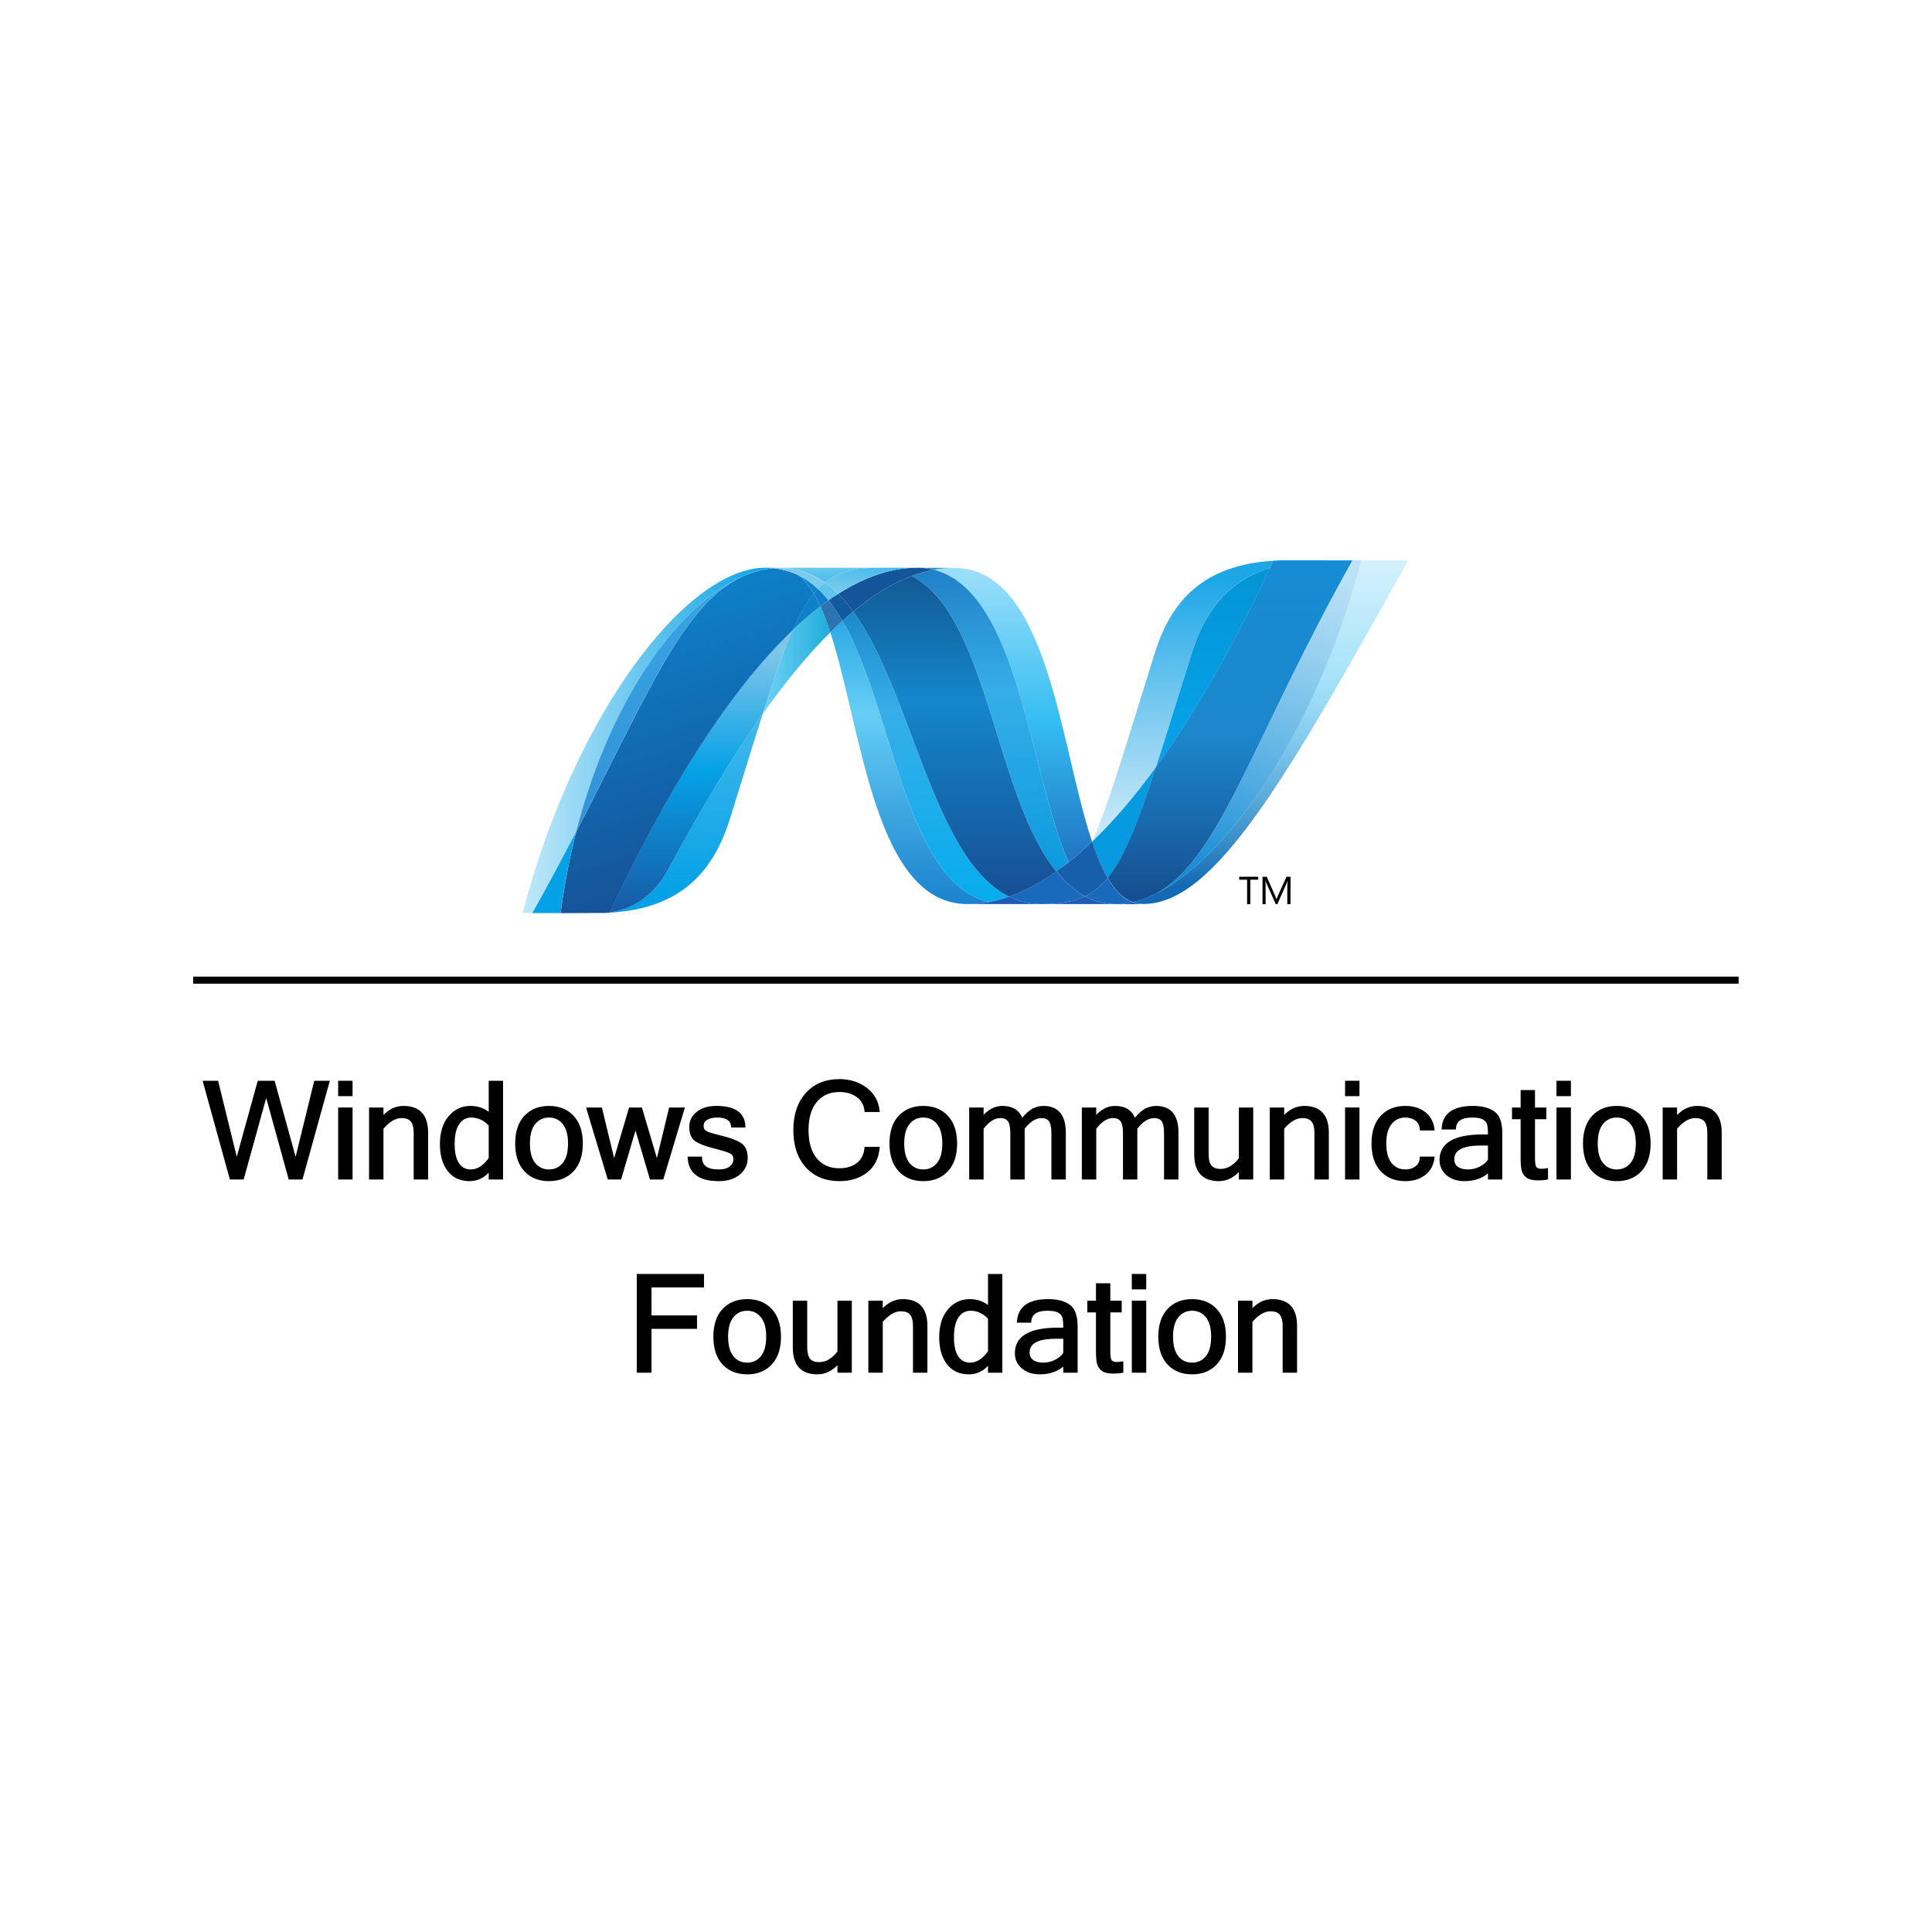 <?xml version="1.0" encoding="UTF-8"?> <svg xmlns="http://www.w3.org/2000/svg" width="100" height="100" viewBox="0 0 100 100" fill="none"> <path d="M42.976 32.73C44.628 37.782 45.254 46.795 50.085 46.795C50.453 46.795 50.824 46.759 51.197 46.688C46.806 45.664 46.285 36.749 43.605 32.133C43.395 32.324 43.186 32.523 42.976 32.73Z" fill="url(#paint0_linear)"></path> <path d="M43.605 32.133C46.285 36.75 46.806 45.665 51.198 46.689C51.543 46.625 51.889 46.529 52.235 46.409C48.293 44.477 47.203 35.82 44.16 31.652C43.976 31.806 43.791 31.966 43.605 32.133Z" fill="url(#paint1_linear)"></path> <path d="M47.468 29.387C47.101 29.387 46.728 29.423 46.355 29.494C45.377 29.678 44.384 30.099 43.383 30.736C43.656 31.006 43.916 31.315 44.161 31.652C45.179 30.807 46.191 30.182 47.199 29.807C47.577 29.667 47.954 29.561 48.332 29.492C48.059 29.423 47.772 29.387 47.468 29.387Z" fill="#14559A"></path> <path d="M55.312 44.628C55.715 44.307 56.119 43.952 56.524 43.565C54.845 38.536 54.244 29.395 49.379 29.395C49.031 29.395 48.68 29.427 48.33 29.492C52.762 30.594 53.329 40.236 55.312 44.628Z" fill="url(#paint2_linear)"></path> <path d="M48.331 29.492C48.058 29.423 47.771 29.387 47.467 29.387L49.38 29.394C49.032 29.394 48.681 29.426 48.331 29.492" fill="#3092C4"></path> <path d="M55.227 45.696C55.037 45.515 54.856 45.316 54.678 45.103C53.86 45.683 53.045 46.122 52.234 46.408C52.523 46.549 52.825 46.654 53.146 46.719C53.394 46.77 53.651 46.795 53.922 46.795C54.831 46.795 55.55 46.688 56.162 46.395C55.825 46.212 55.516 45.976 55.227 45.696Z" fill="#1969BC"></path> <path d="M47.198 29.808C51.168 31.885 51.513 41.286 54.68 45.104C54.892 44.954 55.102 44.795 55.312 44.628C53.33 40.236 52.763 30.594 48.332 29.492C47.954 29.563 47.577 29.668 47.198 29.808Z" fill="url(#paint3_linear)"></path> <path d="M44.16 31.652C47.203 35.82 48.293 44.477 52.235 46.409C53.046 46.123 53.861 45.683 54.679 45.104C51.512 41.286 51.167 31.885 47.198 29.809C46.19 30.183 45.178 30.808 44.16 31.652Z" fill="url(#paint4_linear)"></path> <path d="M41.028 32.607C40.551 33.686 40.064 35.104 39.475 36.954C40.646 35.304 41.814 33.881 42.975 32.729C42.815 32.237 42.643 31.784 42.458 31.38C41.983 31.743 41.505 32.153 41.028 32.607Z" fill="url(#paint5_linear)"></path> <path d="M42.881 31.069C42.741 31.17 42.6 31.272 42.459 31.381C42.644 31.785 42.815 32.238 42.975 32.73C43.186 32.523 43.395 32.323 43.605 32.133C43.38 31.746 43.141 31.389 42.881 31.069Z" fill="#2B74B1"></path> <path d="M43.382 30.735C43.215 30.841 43.049 30.952 42.882 31.069C43.141 31.389 43.38 31.745 43.606 32.133C43.791 31.965 43.976 31.804 44.16 31.651C43.916 31.314 43.655 31.005 43.382 30.735Z" fill="#125A9E"></path> <path d="M70.456 29.002C68.211 37.66 63.522 44.613 59.591 46.367H59.584C59.512 46.399 59.442 46.428 59.372 46.457C59.362 46.463 59.353 46.464 59.346 46.467C59.325 46.476 59.306 46.482 59.285 46.49C59.276 46.496 59.267 46.498 59.258 46.502C59.225 46.513 59.192 46.523 59.16 46.536C59.146 46.542 59.133 46.546 59.119 46.55C59.105 46.556 59.088 46.562 59.071 46.566C59.056 46.572 59.041 46.577 59.024 46.583C59.01 46.589 58.995 46.591 58.982 46.597C58.953 46.605 58.926 46.612 58.898 46.623C58.886 46.623 58.875 46.629 58.862 46.632C58.844 46.638 58.825 46.642 58.805 46.647C58.792 46.653 58.781 46.655 58.767 46.658C58.747 46.664 58.725 46.669 58.705 46.674C58.678 46.68 58.655 46.685 58.63 46.69C58.808 46.756 58.993 46.789 59.192 46.789C62.92 46.789 66.678 40.109 72.897 29H70.456L70.456 29.002Z" fill="url(#paint6_linear)"></path> <path d="M38.666 29.738C38.668 29.738 38.671 29.732 38.673 29.732C38.676 29.732 38.68 29.732 38.682 29.726H38.686C38.707 29.719 38.726 29.711 38.747 29.703C38.752 29.703 38.755 29.703 38.759 29.697C38.764 29.697 38.769 29.692 38.774 29.691C38.796 29.684 38.818 29.675 38.839 29.668H38.843C38.892 29.653 38.938 29.635 38.986 29.618C38.992 29.618 38.999 29.612 39.007 29.612C39.027 29.605 39.047 29.598 39.068 29.593C39.078 29.588 39.087 29.588 39.096 29.585C39.117 29.578 39.138 29.571 39.158 29.566C39.167 29.566 39.175 29.561 39.182 29.56C39.25 29.541 39.318 29.523 39.386 29.507C39.396 29.507 39.404 29.501 39.414 29.5C39.434 29.494 39.453 29.491 39.474 29.488C39.483 29.483 39.493 29.483 39.504 29.48C39.524 29.474 39.543 29.473 39.564 29.468H39.578C39.62 29.46 39.661 29.453 39.703 29.445H39.728C39.748 29.439 39.766 29.439 39.785 29.435C39.796 29.435 39.807 29.43 39.818 29.43C39.836 29.43 39.855 29.424 39.873 29.421C39.883 29.421 39.892 29.421 39.903 29.415C39.947 29.41 39.992 29.407 40.038 29.404C39.908 29.391 39.776 29.383 39.641 29.383C35.443 29.383 29.659 37.172 27.054 47.259H27.556C28.39 45.772 29.139 44.365 29.824 43.045C31.648 35.9 35.365 31.028 38.666 29.737" fill="url(#paint7_linear)"></path> <path d="M41.029 32.608C41.506 32.154 41.985 31.744 42.46 31.381C42.351 31.144 42.239 30.924 42.119 30.723C41.735 31.189 41.384 31.803 41.029 32.608Z" fill="#0D82CA"></path> <path d="M41.374 29.797C41.649 30.027 41.894 30.343 42.119 30.722C42.19 30.635 42.261 30.555 42.336 30.48C42.024 30.188 41.687 29.949 41.321 29.77C41.336 29.778 41.351 29.784 41.366 29.791C41.366 29.791 41.372 29.797 41.374 29.797" fill="#0D82CA"></path> <path d="M29.823 43.046C33.651 35.669 35.465 31.001 38.666 29.737C35.365 31.029 31.648 35.901 29.823 43.046Z" fill="url(#paint8_linear)"></path> <path d="M42.335 30.48C42.261 30.555 42.19 30.635 42.118 30.722C42.238 30.923 42.35 31.142 42.459 31.38C42.601 31.272 42.742 31.17 42.882 31.069C42.709 30.855 42.526 30.657 42.335 30.48Z" fill="#127BCA"></path> <path d="M31.561 47.227C31.537 47.233 31.514 47.233 31.491 47.236H31.478C31.458 47.236 31.438 47.241 31.419 47.241H31.41C31.362 47.247 31.314 47.247 31.269 47.251H31.254C35.128 47.142 36.899 45.203 37.778 42.389C38.446 40.257 38.994 38.46 39.475 36.952C37.852 39.236 36.222 41.959 34.583 45.009C33.793 46.479 32.591 47.093 31.561 47.224" fill="url(#paint9_linear)"></path> <path d="M31.561 47.225C32.592 47.094 33.794 46.481 34.584 45.01C36.223 41.961 37.854 39.237 39.475 36.953C40.065 35.102 40.552 33.685 41.029 32.606C37.798 35.682 34.554 40.797 31.561 47.224" fill="url(#paint10_linear)"></path> <path d="M29.823 43.046C29.138 44.366 28.389 45.773 27.555 47.26H29.015C29.208 45.783 29.483 44.375 29.823 43.047" fill="#05A1E6"></path> <path d="M39.903 29.42C39.891 29.42 39.882 29.425 39.872 29.425C39.854 29.431 39.836 29.431 39.817 29.433C39.806 29.433 39.796 29.433 39.785 29.439C39.765 29.445 39.747 29.445 39.727 29.449C39.718 29.449 39.71 29.449 39.702 29.455C39.66 29.462 39.619 29.47 39.578 29.477H39.564C39.542 29.483 39.523 29.486 39.503 29.489C39.493 29.494 39.483 29.494 39.473 29.497C39.453 29.503 39.433 29.505 39.414 29.509C39.404 29.514 39.396 29.514 39.386 29.515C39.318 29.532 39.25 29.549 39.181 29.568C39.174 29.568 39.166 29.574 39.157 29.575C39.137 29.581 39.117 29.587 39.096 29.593C39.087 29.599 39.076 29.599 39.068 29.602C39.047 29.607 39.026 29.613 39.006 29.62C38.998 29.62 38.992 29.626 38.984 29.626C38.937 29.643 38.891 29.661 38.842 29.676C38.821 29.682 38.799 29.691 38.777 29.698C38.768 29.704 38.76 29.705 38.75 29.709C38.729 29.716 38.709 29.724 38.689 29.732C38.682 29.738 38.675 29.738 38.669 29.741C35.468 31.005 33.655 35.673 29.827 43.05C29.487 44.378 29.212 45.786 29.02 47.263H29.224C29.802 47.263 29.965 47.257 30.629 47.257H30.663H30.762H30.796H30.805H30.839H30.858H30.872H30.898H30.981H31.063H31.133H31.151H31.273C31.318 47.251 31.366 47.251 31.413 47.248H31.422C31.442 47.248 31.462 47.242 31.481 47.242H31.495C31.517 47.242 31.541 47.236 31.564 47.233C34.557 40.806 37.801 35.692 41.032 32.616C41.388 31.811 41.738 31.196 42.121 30.731C41.897 30.352 41.652 30.035 41.377 29.805C41.377 29.805 41.37 29.805 41.369 29.799C41.354 29.793 41.339 29.785 41.324 29.777C41.308 29.769 41.295 29.762 41.279 29.754C41.265 29.748 41.248 29.741 41.234 29.733C41.215 29.727 41.2 29.719 41.183 29.711C41.169 29.705 41.156 29.699 41.142 29.693C41.114 29.682 41.085 29.67 41.057 29.658C41.045 29.652 41.033 29.649 41.021 29.644C41.002 29.637 40.979 29.628 40.958 29.619C40.948 29.613 40.936 29.612 40.924 29.608C40.894 29.598 40.864 29.587 40.836 29.578H40.829C40.795 29.566 40.762 29.558 40.727 29.549C40.719 29.543 40.712 29.543 40.704 29.542C40.674 29.533 40.648 29.525 40.619 29.518C40.612 29.518 40.605 29.512 40.599 29.512C40.53 29.493 40.458 29.479 40.386 29.465C40.379 29.465 40.371 29.459 40.364 29.459C40.333 29.453 40.303 29.448 40.272 29.445C40.264 29.439 40.26 29.439 40.253 29.439C40.216 29.433 40.18 29.429 40.144 29.424H40.125C40.096 29.419 40.068 29.418 40.041 29.415C39.995 29.421 39.95 29.423 39.907 29.427" fill="url(#paint11_linear)"></path> <path d="M61.688 33.795C60.951 36.154 60.355 38.101 59.836 39.702C61.857 36.921 63.847 33.423 65.743 29.386C63.532 30.08 62.352 31.67 61.688 33.795Z" fill="url(#paint12_linear)"></path> <path d="M59.9 46.22C59.797 46.273 59.694 46.322 59.592 46.367C63.523 44.614 68.212 37.66 70.457 29.003H70.002C64.844 38.216 63.185 44.384 59.9 46.22Z" fill="url(#paint13_linear)"></path> <path d="M57.334 45.445C58.189 44.401 58.886 42.627 59.837 39.702C58.74 41.209 57.635 42.505 56.53 43.561C56.53 43.567 56.53 43.567 56.524 43.57C56.766 44.293 57.03 44.931 57.332 45.445" fill="#079AE1"></path> <path d="M57.334 45.445C57.043 45.801 56.734 46.071 56.392 46.272C56.316 46.316 56.24 46.357 56.163 46.394C56.525 46.59 56.92 46.72 57.363 46.772C57.427 46.779 57.492 46.785 57.559 46.789H57.571C57.601 46.789 57.633 46.789 57.665 46.795H57.678H57.775H57.879H57.911H57.985C57.996 46.795 58.009 46.795 58.021 46.789C58.044 46.789 58.068 46.789 58.091 46.784H58.1H58.126C58.151 46.784 58.177 46.778 58.203 46.775H58.209C58.217 46.775 58.225 46.77 58.232 46.77C58.26 46.764 58.288 46.761 58.314 46.757H58.338C58.368 46.751 58.4 46.748 58.431 46.742H58.436H58.445C58.507 46.73 58.568 46.718 58.629 46.703C58.122 46.517 57.697 46.079 57.331 45.455" fill="#1969BC"></path> <path d="M50.086 46.795C50.454 46.795 50.825 46.759 51.199 46.688C51.544 46.625 51.889 46.529 52.236 46.408C52.524 46.549 52.826 46.654 53.146 46.719C53.395 46.769 53.653 46.795 53.923 46.795H50.086Z" fill="#1E5CB3"></path> <path d="M53.923 46.796C54.832 46.796 55.551 46.688 56.163 46.395C56.525 46.59 56.92 46.72 57.362 46.773C57.427 46.779 57.491 46.785 57.558 46.79H57.57C57.6 46.79 57.632 46.79 57.664 46.796H57.678H57.775H53.921L53.923 46.796Z" fill="#1E5CB3"></path> <path d="M57.776 46.796H57.881H57.913H57.986C57.999 46.796 58.011 46.796 58.023 46.79C58.045 46.79 58.07 46.79 58.094 46.784H58.102H58.129C58.153 46.784 58.18 46.778 58.205 46.776H58.211C58.219 46.776 58.227 46.77 58.234 46.77C58.261 46.764 58.29 46.762 58.316 46.758C58.325 46.758 58.332 46.758 58.342 46.752C58.372 46.746 58.403 46.743 58.434 46.737H58.44H58.448C58.51 46.725 58.571 46.714 58.632 46.698C58.81 46.764 58.995 46.797 59.194 46.797L57.778 46.803L57.776 46.796Z" fill="#1D60B5"></path> <path d="M56.526 43.57V43.565C56.121 43.952 55.717 44.306 55.314 44.627C55.103 44.794 54.893 44.953 54.681 45.102C54.858 45.315 55.039 45.514 55.229 45.695C55.518 45.975 55.827 46.211 56.164 46.393C56.241 46.355 56.317 46.314 56.392 46.271C56.735 46.07 57.044 45.8 57.335 45.444C57.033 44.93 56.769 44.292 56.528 43.57" fill="#175FAB"></path> <path d="M68.561 29.003H66.649H66.458H66.278H66.272C66.148 29.009 66.028 29.013 65.909 29.021C65.853 29.141 65.795 29.261 65.74 29.382C63.844 33.419 61.854 36.917 59.833 39.698C58.883 42.623 58.185 44.398 57.33 45.442C57.696 46.065 58.121 46.504 58.627 46.69C58.642 46.684 58.653 46.684 58.667 46.681H58.675C58.684 46.681 58.693 46.675 58.703 46.675C58.724 46.669 58.746 46.666 58.766 46.659C58.78 46.653 58.791 46.653 58.804 46.648C58.823 46.642 58.843 46.638 58.861 46.634C58.873 46.628 58.884 46.626 58.896 46.624C58.926 46.614 58.952 46.607 58.98 46.598C58.993 46.592 59.007 46.587 59.022 46.584C59.038 46.578 59.055 46.574 59.069 46.567C59.086 46.561 59.103 46.558 59.118 46.552C59.131 46.546 59.145 46.542 59.158 46.537C59.191 46.525 59.224 46.515 59.257 46.502C59.266 46.502 59.274 46.494 59.284 46.492C59.304 46.484 59.325 46.477 59.344 46.468C59.352 46.462 59.361 46.462 59.37 46.459C59.44 46.43 59.511 46.401 59.583 46.368H59.59C59.692 46.323 59.795 46.273 59.897 46.221C63.183 44.385 64.842 38.217 70 29.004H68.559L68.561 29.003Z" fill="url(#paint14_linear)"></path> <path d="M40.037 29.407C40.045 29.407 40.053 29.407 40.061 29.413C40.081 29.413 40.1 29.413 40.12 29.419H40.14C40.176 29.425 40.213 29.428 40.249 29.433C40.256 29.433 40.262 29.433 40.268 29.439C40.298 29.445 40.329 29.45 40.36 29.455C40.367 29.455 40.376 29.46 40.383 29.46C40.454 29.475 40.526 29.489 40.595 29.508C40.602 29.508 40.608 29.514 40.614 29.514C40.644 29.52 40.67 29.529 40.7 29.538C40.709 29.538 40.715 29.544 40.724 29.545C40.758 29.554 40.791 29.562 40.825 29.574C40.826 29.574 40.828 29.574 40.832 29.579C40.861 29.588 40.89 29.6 40.92 29.61C40.932 29.615 40.943 29.618 40.954 29.621C40.975 29.63 40.998 29.639 41.018 29.647C41.03 29.647 41.041 29.655 41.054 29.659C41.081 29.672 41.11 29.683 41.138 29.695C41.153 29.7 41.165 29.707 41.179 29.712C41.195 29.721 41.212 29.728 41.23 29.734C41.245 29.741 41.261 29.749 41.275 29.755C41.291 29.764 41.305 29.77 41.32 29.778C41.686 29.958 42.023 30.198 42.334 30.488C42.45 30.367 42.57 30.259 42.694 30.162C42.012 29.678 41.24 29.402 40.348 29.402C40.245 29.402 40.142 29.408 40.037 29.416" fill="#7DCBEC"></path> <path d="M42.335 30.48C42.526 30.658 42.709 30.856 42.882 31.07C43.049 30.953 43.215 30.841 43.382 30.736C43.164 30.518 42.934 30.322 42.694 30.153C42.569 30.25 42.45 30.359 42.335 30.48Z" fill="#5EC5ED"></path> <path d="M40.037 29.406C40.142 29.397 40.245 29.394 40.348 29.394C41.24 29.394 42.012 29.669 42.694 30.152C43.414 29.585 44.284 29.386 45.492 29.386H39.641C39.776 29.386 39.907 29.394 40.037 29.406Z" fill="url(#paint15_linear)"></path> <path d="M45.492 29.386C44.284 29.386 43.414 29.584 42.694 30.152C42.933 30.321 43.163 30.517 43.382 30.735C44.383 30.098 45.376 29.677 46.354 29.492C46.727 29.422 47.099 29.386 47.467 29.386H45.492Z" fill="url(#paint16_linear)"></path> <path d="M59.836 39.704C60.356 38.101 60.951 36.155 61.689 33.795C62.354 31.669 63.531 30.079 65.742 29.386C65.801 29.267 65.856 29.145 65.913 29.024C62.308 29.241 60.623 31.074 59.776 33.789C58.293 38.53 57.395 41.603 56.53 43.561C57.635 42.505 58.739 41.209 59.836 39.704Z" fill="url(#paint17_linear)"></path> <path d="M65.125 45.532H64.716V46.801H64.55V45.532H64.14V45.381H65.125V45.532Z" fill="black"></path> <path d="M66.796 46.801H66.63V45.847C66.63 45.772 66.636 45.68 66.644 45.572C66.627 45.637 66.612 45.682 66.6 45.71L66.116 46.801H66.035L65.55 45.718C65.535 45.688 65.521 45.64 65.506 45.572H65.5C65.506 45.629 65.508 45.721 65.508 45.85V46.801H65.349V45.381H65.568L66.004 46.372C66.037 46.447 66.058 46.504 66.068 46.543H66.075C66.103 46.465 66.127 46.406 66.143 46.368L66.588 45.381H66.797V46.801H66.796Z" fill="black"></path> <rect x="10" y="50.55" width="79.991" height="0.365" fill="black"></rect> <mask id="path-40-outside-1" maskUnits="userSpaceOnUse" x="9.553" y="54.904" width="80" height="17" fill="black"> <rect fill="white" x="9.553" y="54.904" width="80" height="17"></rect> <path d="M17.006 55.99L15.618 61.001H14.982L13.779 56.646L12.573 61.001H11.937L10.553 55.99H11.25L12.252 60.071L13.379 55.99H14.176L15.304 60.071L16.305 55.99H17.006Z"></path> <path d="M18.199 61.001H17.553V57.374H18.199V61.001ZM18.199 56.687H17.553V55.99H18.199V56.687Z"></path> <path d="M19.798 57.835C20.12 57.473 20.481 57.292 20.882 57.292C21.7 57.292 22.109 57.737 22.109 58.628V61.001H21.463V58.656C21.463 58.359 21.409 58.147 21.302 58.017C21.197 57.887 21.024 57.822 20.783 57.822C20.455 57.822 20.127 58.016 19.798 58.403V61.001H19.152V57.374H19.798V57.835Z"></path> <path d="M25.346 59.958V58.235C25.068 57.941 24.75 57.794 24.392 57.794C24.116 57.794 23.895 57.914 23.729 58.153C23.565 58.39 23.483 58.745 23.483 59.216C23.483 59.663 23.56 60.002 23.715 60.235C23.873 60.465 24.089 60.58 24.365 60.58C24.725 60.58 25.052 60.373 25.346 59.958ZM25.346 60.566C25.059 60.913 24.713 61.086 24.31 61.086C23.836 61.086 23.469 60.917 23.209 60.58C22.95 60.243 22.82 59.788 22.82 59.216C22.82 58.624 22.965 58.156 23.254 57.812C23.546 57.465 23.911 57.292 24.351 57.292C24.743 57.292 25.075 57.413 25.346 57.654V55.99H25.988V61.001H25.346V60.566Z"></path> <path d="M28.415 57.292C28.932 57.292 29.345 57.457 29.652 57.788C29.962 58.118 30.117 58.585 30.117 59.189C30.117 59.791 29.962 60.258 29.652 60.59C29.345 60.921 28.932 61.086 28.415 61.086C27.9 61.086 27.488 60.921 27.178 60.59C26.87 60.258 26.716 59.791 26.716 59.189C26.716 58.585 26.87 58.118 27.178 57.788C27.488 57.457 27.9 57.292 28.415 57.292ZM28.415 60.58C28.723 60.58 28.972 60.464 29.164 60.231C29.355 59.997 29.451 59.649 29.451 59.189C29.451 58.726 29.355 58.379 29.164 58.147C28.972 57.912 28.723 57.794 28.415 57.794C28.107 57.794 27.858 57.912 27.666 58.147C27.475 58.379 27.379 58.726 27.379 59.189C27.379 59.649 27.475 59.997 27.666 60.231C27.858 60.464 28.107 60.58 28.415 60.58Z"></path> <path d="M35.384 57.374L34.294 61.001H33.679L32.893 58.334L32.11 61.001H31.495L30.401 57.374H31.115L31.782 60.139L32.599 57.374H33.187L34.007 60.139L34.673 57.374H35.384Z"></path> <path d="M37.196 61.086C36.205 61.086 35.686 60.696 35.641 59.917H36.287C36.291 60.359 36.592 60.58 37.189 60.58C37.456 60.58 37.658 60.525 37.797 60.416C37.939 60.304 38.009 60.165 38.009 59.999C38.009 59.835 37.941 59.72 37.804 59.654C37.667 59.585 37.385 59.498 36.956 59.391C36.53 59.283 36.218 59.164 36.02 59.032C35.824 58.9 35.726 58.667 35.726 58.334C35.726 58.034 35.848 57.785 36.092 57.589C36.338 57.391 36.666 57.292 37.076 57.292C38.026 57.292 38.512 57.63 38.532 58.307H37.89C37.867 57.965 37.611 57.794 37.121 57.794C36.904 57.794 36.724 57.835 36.581 57.917C36.439 57.999 36.369 58.119 36.369 58.276C36.369 58.418 36.423 58.52 36.533 58.584C36.642 58.645 36.916 58.73 37.353 58.837C37.793 58.942 38.119 59.065 38.331 59.206C38.545 59.347 38.652 59.591 38.652 59.938C38.652 60.268 38.52 60.542 38.255 60.761C37.993 60.978 37.64 61.086 37.196 61.086Z"></path> <path d="M43.444 61.086C42.735 61.086 42.169 60.853 41.745 60.389C41.324 59.922 41.113 59.29 41.113 58.495C41.113 57.7 41.324 57.07 41.745 56.605C42.169 56.138 42.735 55.904 43.444 55.904C43.988 55.904 44.452 56.051 44.835 56.345C45.218 56.639 45.433 57.026 45.481 57.507H44.797C44.77 57.191 44.632 56.939 44.384 56.752C44.138 56.565 43.827 56.472 43.451 56.472C42.943 56.472 42.54 56.647 42.244 56.998C41.948 57.347 41.8 57.846 41.8 58.495C41.8 59.142 41.947 59.641 42.241 59.992C42.535 60.343 42.933 60.519 43.437 60.519C43.829 60.519 44.146 60.423 44.387 60.231C44.629 60.04 44.766 59.767 44.797 59.411H45.481C45.433 59.944 45.224 60.357 44.852 60.648C44.481 60.94 44.011 61.086 43.444 61.086Z"></path> <path d="M47.788 57.292C48.305 57.292 48.718 57.457 49.025 57.788C49.335 58.118 49.49 58.585 49.49 59.189C49.49 59.791 49.335 60.258 49.025 60.59C48.718 60.921 48.305 61.086 47.788 61.086C47.273 61.086 46.861 60.921 46.551 60.59C46.243 60.258 46.089 59.791 46.089 59.189C46.089 58.585 46.243 58.118 46.551 57.788C46.861 57.457 47.273 57.292 47.788 57.292ZM47.788 60.58C48.096 60.58 48.345 60.464 48.537 60.231C48.728 59.997 48.824 59.649 48.824 59.189C48.824 58.726 48.728 58.379 48.537 58.147C48.345 57.912 48.096 57.794 47.788 57.794C47.48 57.794 47.231 57.912 47.04 58.147C46.848 58.379 46.752 58.726 46.752 59.189C46.752 59.649 46.848 59.997 47.04 60.231C47.231 60.464 47.48 60.58 47.788 60.58Z"></path> <path d="M55.116 61.001H54.47V58.656C54.47 58.355 54.427 58.141 54.34 58.013C54.254 57.886 54.109 57.822 53.906 57.822C53.594 57.822 53.288 58.016 52.987 58.403V61.001H52.344V58.656C52.344 58.355 52.301 58.141 52.214 58.013C52.128 57.886 51.982 57.822 51.777 57.822C51.465 57.822 51.159 58.016 50.861 58.403V61.001H50.215V57.374H50.861V57.835C51.166 57.473 51.505 57.292 51.876 57.292C52.407 57.292 52.745 57.511 52.891 57.948C53.133 57.663 53.338 57.483 53.506 57.408C53.675 57.331 53.84 57.292 54.002 57.292C54.745 57.292 55.116 57.737 55.116 58.628V61.001Z"></path> <path d="M60.947 61.001H60.301V58.656C60.301 58.355 60.258 58.141 60.171 58.013C60.085 57.886 59.94 57.822 59.737 57.822C59.425 57.822 59.119 58.016 58.818 58.403V61.001H58.175V58.656C58.175 58.355 58.132 58.141 58.045 58.013C57.959 57.886 57.813 57.822 57.608 57.822C57.296 57.822 56.99 58.016 56.692 58.403V61.001H56.046V57.374H56.692V57.835C56.997 57.473 57.336 57.292 57.707 57.292C58.238 57.292 58.576 57.511 58.722 57.948C58.964 57.663 59.169 57.483 59.337 57.408C59.506 57.331 59.671 57.292 59.833 57.292C60.576 57.292 60.947 57.737 60.947 58.628V61.001Z"></path> <path d="M64.174 60.539C63.852 60.904 63.491 61.086 63.09 61.086C62.272 61.086 61.863 60.639 61.863 59.746V57.374H62.509V59.719C62.509 60.015 62.562 60.228 62.666 60.358C62.771 60.488 62.944 60.553 63.186 60.553C63.546 60.553 63.875 60.359 64.174 59.972V57.374H64.816V61.001H64.174V60.539Z"></path> <path d="M66.419 57.835C66.741 57.473 67.102 57.292 67.503 57.292C68.321 57.292 68.73 57.737 68.73 58.628V61.001H68.084V58.656C68.084 58.359 68.03 58.147 67.923 58.017C67.819 57.887 67.645 57.822 67.404 57.822C67.076 57.822 66.748 58.016 66.419 58.403V61.001H65.773V57.374H66.419V57.835Z"></path> <path d="M70.316 61.001H69.67V57.374H70.316V61.001ZM70.316 56.687H69.67V55.99H70.316V56.687Z"></path> <path d="M72.739 61.086C72.224 61.086 71.812 60.921 71.502 60.59C71.194 60.258 71.04 59.791 71.04 59.189C71.04 58.585 71.194 58.118 71.502 57.788C71.812 57.457 72.224 57.292 72.739 57.292C73.136 57.292 73.466 57.392 73.731 57.593C73.997 57.793 74.154 58.083 74.202 58.461H73.539C73.53 58.245 73.448 58.079 73.293 57.965C73.14 57.851 72.956 57.794 72.739 57.794C72.432 57.794 72.182 57.912 71.991 58.147C71.799 58.379 71.704 58.726 71.704 59.189C71.704 59.649 71.799 59.997 71.991 60.231C72.182 60.464 72.432 60.58 72.739 60.58C72.956 60.58 73.14 60.523 73.293 60.409C73.448 60.295 73.53 60.131 73.539 59.917H74.202C74.154 60.295 73.997 60.585 73.731 60.785C73.466 60.986 73.136 61.086 72.739 61.086Z"></path> <path d="M77.066 60.047V59.244H76.626C75.691 59.244 75.224 59.498 75.224 60.006C75.224 60.19 75.293 60.333 75.429 60.433C75.566 60.531 75.751 60.58 75.983 60.58C76.195 60.58 76.4 60.532 76.598 60.437C76.796 60.341 76.953 60.211 77.066 60.047ZM77.066 60.628C76.738 60.933 76.316 61.086 75.798 61.086C75.438 61.086 75.142 60.989 74.91 60.795C74.677 60.599 74.561 60.348 74.561 60.04C74.561 59.192 75.291 58.769 76.752 58.769H77.066C77.066 58.509 77.053 58.321 77.025 58.205C76.998 58.086 76.922 57.988 76.796 57.911C76.671 57.833 76.472 57.794 76.198 57.794C75.624 57.794 75.328 57.999 75.31 58.41H74.667C74.715 57.665 75.237 57.292 76.232 57.292C76.697 57.292 77.06 57.384 77.319 57.569C77.579 57.753 77.709 58.116 77.709 58.656V61.001H77.066V60.628Z"></path> <path d="M80.074 61.007C79.933 61.035 79.779 61.048 79.613 61.048C79.349 61.048 79.155 61.002 79.032 60.908C78.909 60.812 78.832 60.691 78.803 60.542C78.773 60.394 78.758 60.193 78.758 59.938V57.88H78.311V57.374H78.758V56.472H79.401V57.374H79.989V57.88H79.401V59.972C79.401 60.22 79.432 60.378 79.493 60.447C79.557 60.513 79.644 60.546 79.753 60.546C79.865 60.546 79.972 60.537 80.074 60.519V61.007Z"></path> <path d="M81.26 61.001H80.614V57.374H81.26V61.001ZM81.26 56.687H80.614V55.99H81.26V56.687Z"></path> <path d="M83.684 57.292C84.201 57.292 84.613 57.457 84.921 57.788C85.231 58.118 85.386 58.585 85.386 59.189C85.386 59.791 85.231 60.258 84.921 60.59C84.613 60.921 84.201 61.086 83.684 61.086C83.169 61.086 82.756 60.921 82.446 60.59C82.139 60.258 81.985 59.791 81.985 59.189C81.985 58.585 82.139 58.118 82.446 57.788C82.756 57.457 83.169 57.292 83.684 57.292ZM83.684 60.58C83.991 60.58 84.241 60.464 84.432 60.231C84.624 59.997 84.719 59.649 84.719 59.189C84.719 58.726 84.624 58.379 84.432 58.147C84.241 57.912 83.991 57.794 83.684 57.794C83.376 57.794 83.126 57.912 82.935 58.147C82.744 58.379 82.648 58.726 82.648 59.189C82.648 59.649 82.744 59.997 82.935 60.231C83.126 60.464 83.376 60.58 83.684 60.58Z"></path> <path d="M86.756 57.835C87.078 57.473 87.439 57.292 87.84 57.292C88.658 57.292 89.067 57.737 89.067 58.628V61.001H88.421V58.656C88.421 58.359 88.367 58.147 88.26 58.017C88.155 57.887 87.982 57.822 87.741 57.822C87.413 57.822 87.085 58.016 86.756 58.403V61.001H86.11V57.374H86.756V57.835Z"></path> <path d="M36.389 66.585H33.672V68.136H36.027V68.731H33.672V71.001H33.009V65.99H36.389V66.585Z"></path> <path d="M38.672 67.292C39.19 67.292 39.602 67.457 39.91 67.788C40.22 68.118 40.374 68.585 40.374 69.189C40.374 69.79 40.22 70.258 39.91 70.59C39.602 70.921 39.19 71.086 38.672 71.086C38.157 71.086 37.745 70.921 37.435 70.59C37.127 70.258 36.974 69.79 36.974 69.189C36.974 68.585 37.127 68.118 37.435 67.788C37.745 67.457 38.157 67.292 38.672 67.292ZM38.672 70.58C38.98 70.58 39.23 70.464 39.421 70.231C39.612 69.997 39.708 69.649 39.708 69.189C39.708 68.726 39.612 68.379 39.421 68.147C39.23 67.912 38.98 67.794 38.672 67.794C38.365 67.794 38.115 67.912 37.924 68.147C37.732 68.379 37.637 68.726 37.637 69.189C37.637 69.649 37.732 69.997 37.924 70.231C38.115 70.464 38.365 70.58 38.672 70.58Z"></path> <path d="M43.396 70.539C43.075 70.904 42.714 71.086 42.312 71.086C41.495 71.086 41.085 70.639 41.085 69.746V67.374H41.731V69.719C41.731 70.015 41.784 70.228 41.889 70.358C41.993 70.488 42.167 70.553 42.408 70.553C42.768 70.553 43.097 70.359 43.396 69.972V67.374H44.039V71.001H43.396V70.539Z"></path> <path d="M45.642 67.835C45.963 67.473 46.324 67.292 46.725 67.292C47.543 67.292 47.952 67.737 47.952 68.628V71.001H47.306V68.656C47.306 68.359 47.253 68.147 47.145 68.017C47.041 67.887 46.867 67.822 46.626 67.822C46.298 67.822 45.97 68.016 45.642 68.403V71.001H44.996V67.374H45.642V67.835Z"></path> <path d="M51.189 69.958V68.235C50.911 67.941 50.593 67.794 50.235 67.794C49.96 67.794 49.739 67.914 49.572 68.153C49.408 68.39 49.326 68.745 49.326 69.216C49.326 69.663 49.404 70.002 49.559 70.235C49.716 70.465 49.932 70.58 50.208 70.58C50.568 70.58 50.895 70.373 51.189 69.958ZM51.189 70.566C50.902 70.913 50.557 71.086 50.153 71.086C49.679 71.086 49.312 70.917 49.053 70.58C48.793 70.243 48.663 69.788 48.663 69.216C48.663 68.624 48.808 68.156 49.097 67.811C49.389 67.465 49.755 67.292 50.194 67.292C50.586 67.292 50.918 67.413 51.189 67.654V65.99H51.831V71.001H51.189V70.566Z"></path> <path d="M55.085 70.047V69.244H54.645C53.71 69.244 53.243 69.498 53.243 70.006C53.243 70.19 53.312 70.333 53.448 70.433C53.585 70.531 53.77 70.58 54.002 70.58C54.214 70.58 54.419 70.532 54.617 70.436C54.815 70.341 54.971 70.211 55.085 70.047ZM55.085 70.628C54.757 70.933 54.335 71.086 53.817 71.086C53.457 71.086 53.161 70.989 52.929 70.795C52.696 70.599 52.58 70.348 52.58 70.04C52.58 69.192 53.31 68.769 54.771 68.769H55.085C55.085 68.509 55.072 68.321 55.044 68.205C55.017 68.086 54.941 67.988 54.815 67.911C54.69 67.833 54.491 67.794 54.217 67.794C53.643 67.794 53.347 67.999 53.329 68.41H52.686C52.734 67.665 53.256 67.292 54.252 67.292C54.716 67.292 55.079 67.384 55.338 67.569C55.598 67.753 55.728 68.116 55.728 68.656V71.001H55.085V70.628Z"></path> <path d="M58.093 71.007C57.952 71.035 57.798 71.048 57.632 71.048C57.367 71.048 57.174 71.002 57.051 70.908C56.928 70.812 56.851 70.691 56.822 70.543C56.792 70.394 56.777 70.193 56.777 69.938V67.88H56.33V67.374H56.777V66.472H57.42V67.374H58.008V67.88H57.42V69.972C57.42 70.22 57.451 70.378 57.512 70.447C57.576 70.513 57.663 70.546 57.772 70.546C57.884 70.546 57.991 70.537 58.093 70.519V71.007Z"></path> <path d="M59.279 71.001H58.633V67.374H59.279V71.001ZM59.279 66.687H58.633V65.99H59.279V66.687Z"></path> <path d="M61.703 67.292C62.22 67.292 62.632 67.457 62.94 67.788C63.25 68.118 63.405 68.585 63.405 69.189C63.405 69.79 63.25 70.258 62.94 70.59C62.632 70.921 62.22 71.086 61.703 71.086C61.188 71.086 60.775 70.921 60.465 70.59C60.158 70.258 60.004 69.79 60.004 69.189C60.004 68.585 60.158 68.118 60.465 67.788C60.775 67.457 61.188 67.292 61.703 67.292ZM61.703 70.58C62.01 70.58 62.26 70.464 62.451 70.231C62.643 69.997 62.738 69.649 62.738 69.189C62.738 68.726 62.643 68.379 62.451 68.147C62.26 67.912 62.01 67.794 61.703 67.794C61.395 67.794 61.145 67.912 60.954 68.147C60.763 68.379 60.667 68.726 60.667 69.189C60.667 69.649 60.763 69.997 60.954 70.231C61.145 70.464 61.395 70.58 61.703 70.58Z"></path> <path d="M64.775 67.835C65.097 67.473 65.458 67.292 65.859 67.292C66.677 67.292 67.086 67.737 67.086 68.628V71.001H66.44V68.656C66.44 68.359 66.386 68.147 66.279 68.017C66.174 67.887 66.001 67.822 65.76 67.822C65.432 67.822 65.103 68.016 64.775 68.403V71.001H64.129V67.374H64.775V67.835Z"></path> </mask> <path d="M17.006 55.99L15.618 61.001H14.982L13.779 56.646L12.573 61.001H11.937L10.553 55.99H11.25L12.252 60.071L13.379 55.99H14.176L15.304 60.071L16.305 55.99H17.006Z" fill="black"></path> <path d="M18.199 61.001H17.553V57.374H18.199V61.001ZM18.199 56.687H17.553V55.99H18.199V56.687Z" fill="black"></path> <path d="M19.798 57.835C20.12 57.473 20.481 57.292 20.882 57.292C21.7 57.292 22.109 57.737 22.109 58.628V61.001H21.463V58.656C21.463 58.359 21.409 58.147 21.302 58.017C21.197 57.887 21.024 57.822 20.783 57.822C20.455 57.822 20.127 58.016 19.798 58.403V61.001H19.152V57.374H19.798V57.835Z" fill="black"></path> <path d="M25.346 59.958V58.235C25.068 57.941 24.75 57.794 24.392 57.794C24.116 57.794 23.895 57.914 23.729 58.153C23.565 58.39 23.483 58.745 23.483 59.216C23.483 59.663 23.56 60.002 23.715 60.235C23.873 60.465 24.089 60.58 24.365 60.58C24.725 60.58 25.052 60.373 25.346 59.958ZM25.346 60.566C25.059 60.913 24.713 61.086 24.31 61.086C23.836 61.086 23.469 60.917 23.209 60.58C22.95 60.243 22.82 59.788 22.82 59.216C22.82 58.624 22.965 58.156 23.254 57.812C23.546 57.465 23.911 57.292 24.351 57.292C24.743 57.292 25.075 57.413 25.346 57.654V55.99H25.988V61.001H25.346V60.566Z" fill="black"></path> <path d="M28.415 57.292C28.932 57.292 29.345 57.457 29.652 57.788C29.962 58.118 30.117 58.585 30.117 59.189C30.117 59.791 29.962 60.258 29.652 60.59C29.345 60.921 28.932 61.086 28.415 61.086C27.9 61.086 27.488 60.921 27.178 60.59C26.87 60.258 26.716 59.791 26.716 59.189C26.716 58.585 26.87 58.118 27.178 57.788C27.488 57.457 27.9 57.292 28.415 57.292ZM28.415 60.58C28.723 60.58 28.972 60.464 29.164 60.231C29.355 59.997 29.451 59.649 29.451 59.189C29.451 58.726 29.355 58.379 29.164 58.147C28.972 57.912 28.723 57.794 28.415 57.794C28.107 57.794 27.858 57.912 27.666 58.147C27.475 58.379 27.379 58.726 27.379 59.189C27.379 59.649 27.475 59.997 27.666 60.231C27.858 60.464 28.107 60.58 28.415 60.58Z" fill="black"></path> <path d="M35.384 57.374L34.294 61.001H33.679L32.893 58.334L32.11 61.001H31.495L30.401 57.374H31.115L31.782 60.139L32.599 57.374H33.187L34.007 60.139L34.673 57.374H35.384Z" fill="black"></path> <path d="M37.196 61.086C36.205 61.086 35.686 60.696 35.641 59.917H36.287C36.291 60.359 36.592 60.58 37.189 60.58C37.456 60.58 37.658 60.525 37.797 60.416C37.939 60.304 38.009 60.165 38.009 59.999C38.009 59.835 37.941 59.72 37.804 59.654C37.667 59.585 37.385 59.498 36.956 59.391C36.53 59.283 36.218 59.164 36.02 59.032C35.824 58.9 35.726 58.667 35.726 58.334C35.726 58.034 35.848 57.785 36.092 57.589C36.338 57.391 36.666 57.292 37.076 57.292C38.026 57.292 38.512 57.63 38.532 58.307H37.89C37.867 57.965 37.611 57.794 37.121 57.794C36.904 57.794 36.724 57.835 36.581 57.917C36.439 57.999 36.369 58.119 36.369 58.276C36.369 58.418 36.423 58.52 36.533 58.584C36.642 58.645 36.916 58.73 37.353 58.837C37.793 58.942 38.119 59.065 38.331 59.206C38.545 59.347 38.652 59.591 38.652 59.938C38.652 60.268 38.52 60.542 38.255 60.761C37.993 60.978 37.64 61.086 37.196 61.086Z" fill="black"></path> <path d="M43.444 61.086C42.735 61.086 42.169 60.853 41.745 60.389C41.324 59.922 41.113 59.29 41.113 58.495C41.113 57.7 41.324 57.07 41.745 56.605C42.169 56.138 42.735 55.904 43.444 55.904C43.988 55.904 44.452 56.051 44.835 56.345C45.218 56.639 45.433 57.026 45.481 57.507H44.797C44.77 57.191 44.632 56.939 44.384 56.752C44.138 56.565 43.827 56.472 43.451 56.472C42.943 56.472 42.54 56.647 42.244 56.998C41.948 57.347 41.8 57.846 41.8 58.495C41.8 59.142 41.947 59.641 42.241 59.992C42.535 60.343 42.933 60.519 43.437 60.519C43.829 60.519 44.146 60.423 44.387 60.231C44.629 60.04 44.766 59.767 44.797 59.411H45.481C45.433 59.944 45.224 60.357 44.852 60.648C44.481 60.94 44.011 61.086 43.444 61.086Z" fill="black"></path> <path d="M47.788 57.292C48.305 57.292 48.718 57.457 49.025 57.788C49.335 58.118 49.49 58.585 49.49 59.189C49.49 59.791 49.335 60.258 49.025 60.59C48.718 60.921 48.305 61.086 47.788 61.086C47.273 61.086 46.861 60.921 46.551 60.59C46.243 60.258 46.089 59.791 46.089 59.189C46.089 58.585 46.243 58.118 46.551 57.788C46.861 57.457 47.273 57.292 47.788 57.292ZM47.788 60.58C48.096 60.58 48.345 60.464 48.537 60.231C48.728 59.997 48.824 59.649 48.824 59.189C48.824 58.726 48.728 58.379 48.537 58.147C48.345 57.912 48.096 57.794 47.788 57.794C47.48 57.794 47.231 57.912 47.04 58.147C46.848 58.379 46.752 58.726 46.752 59.189C46.752 59.649 46.848 59.997 47.04 60.231C47.231 60.464 47.48 60.58 47.788 60.58Z" fill="black"></path> <path d="M55.116 61.001H54.47V58.656C54.47 58.355 54.427 58.141 54.34 58.013C54.254 57.886 54.109 57.822 53.906 57.822C53.594 57.822 53.288 58.016 52.987 58.403V61.001H52.344V58.656C52.344 58.355 52.301 58.141 52.214 58.013C52.128 57.886 51.982 57.822 51.777 57.822C51.465 57.822 51.159 58.016 50.861 58.403V61.001H50.215V57.374H50.861V57.835C51.166 57.473 51.505 57.292 51.876 57.292C52.407 57.292 52.745 57.511 52.891 57.948C53.133 57.663 53.338 57.483 53.506 57.408C53.675 57.331 53.84 57.292 54.002 57.292C54.745 57.292 55.116 57.737 55.116 58.628V61.001Z" fill="black"></path> <path d="M60.947 61.001H60.301V58.656C60.301 58.355 60.258 58.141 60.171 58.013C60.085 57.886 59.94 57.822 59.737 57.822C59.425 57.822 59.119 58.016 58.818 58.403V61.001H58.175V58.656C58.175 58.355 58.132 58.141 58.045 58.013C57.959 57.886 57.813 57.822 57.608 57.822C57.296 57.822 56.99 58.016 56.692 58.403V61.001H56.046V57.374H56.692V57.835C56.997 57.473 57.336 57.292 57.707 57.292C58.238 57.292 58.576 57.511 58.722 57.948C58.964 57.663 59.169 57.483 59.337 57.408C59.506 57.331 59.671 57.292 59.833 57.292C60.576 57.292 60.947 57.737 60.947 58.628V61.001Z" fill="black"></path> <path d="M64.174 60.539C63.852 60.904 63.491 61.086 63.09 61.086C62.272 61.086 61.863 60.639 61.863 59.746V57.374H62.509V59.719C62.509 60.015 62.562 60.228 62.666 60.358C62.771 60.488 62.944 60.553 63.186 60.553C63.546 60.553 63.875 60.359 64.174 59.972V57.374H64.816V61.001H64.174V60.539Z" fill="black"></path> <path d="M66.419 57.835C66.741 57.473 67.102 57.292 67.503 57.292C68.321 57.292 68.73 57.737 68.73 58.628V61.001H68.084V58.656C68.084 58.359 68.03 58.147 67.923 58.017C67.819 57.887 67.645 57.822 67.404 57.822C67.076 57.822 66.748 58.016 66.419 58.403V61.001H65.773V57.374H66.419V57.835Z" fill="black"></path> <path d="M70.316 61.001H69.67V57.374H70.316V61.001ZM70.316 56.687H69.67V55.99H70.316V56.687Z" fill="black"></path> <path d="M72.739 61.086C72.224 61.086 71.812 60.921 71.502 60.59C71.194 60.258 71.04 59.791 71.04 59.189C71.04 58.585 71.194 58.118 71.502 57.788C71.812 57.457 72.224 57.292 72.739 57.292C73.136 57.292 73.466 57.392 73.731 57.593C73.997 57.793 74.154 58.083 74.202 58.461H73.539C73.53 58.245 73.448 58.079 73.293 57.965C73.14 57.851 72.956 57.794 72.739 57.794C72.432 57.794 72.182 57.912 71.991 58.147C71.799 58.379 71.704 58.726 71.704 59.189C71.704 59.649 71.799 59.997 71.991 60.231C72.182 60.464 72.432 60.58 72.739 60.58C72.956 60.58 73.14 60.523 73.293 60.409C73.448 60.295 73.53 60.131 73.539 59.917H74.202C74.154 60.295 73.997 60.585 73.731 60.785C73.466 60.986 73.136 61.086 72.739 61.086Z" fill="black"></path> <path d="M77.066 60.047V59.244H76.626C75.691 59.244 75.224 59.498 75.224 60.006C75.224 60.19 75.293 60.333 75.429 60.433C75.566 60.531 75.751 60.58 75.983 60.58C76.195 60.58 76.4 60.532 76.598 60.437C76.796 60.341 76.953 60.211 77.066 60.047ZM77.066 60.628C76.738 60.933 76.316 61.086 75.798 61.086C75.438 61.086 75.142 60.989 74.91 60.795C74.677 60.599 74.561 60.348 74.561 60.04C74.561 59.192 75.291 58.769 76.752 58.769H77.066C77.066 58.509 77.053 58.321 77.025 58.205C76.998 58.086 76.922 57.988 76.796 57.911C76.671 57.833 76.472 57.794 76.198 57.794C75.624 57.794 75.328 57.999 75.31 58.41H74.667C74.715 57.665 75.237 57.292 76.232 57.292C76.697 57.292 77.06 57.384 77.319 57.569C77.579 57.753 77.709 58.116 77.709 58.656V61.001H77.066V60.628Z" fill="black"></path> <path d="M80.074 61.007C79.933 61.035 79.779 61.048 79.613 61.048C79.349 61.048 79.155 61.002 79.032 60.908C78.909 60.812 78.832 60.691 78.803 60.542C78.773 60.394 78.758 60.193 78.758 59.938V57.88H78.311V57.374H78.758V56.472H79.401V57.374H79.989V57.88H79.401V59.972C79.401 60.22 79.432 60.378 79.493 60.447C79.557 60.513 79.644 60.546 79.753 60.546C79.865 60.546 79.972 60.537 80.074 60.519V61.007Z" fill="black"></path> <path d="M81.26 61.001H80.614V57.374H81.26V61.001ZM81.26 56.687H80.614V55.99H81.26V56.687Z" fill="black"></path> <path d="M83.684 57.292C84.201 57.292 84.613 57.457 84.921 57.788C85.231 58.118 85.386 58.585 85.386 59.189C85.386 59.791 85.231 60.258 84.921 60.59C84.613 60.921 84.201 61.086 83.684 61.086C83.169 61.086 82.756 60.921 82.446 60.59C82.139 60.258 81.985 59.791 81.985 59.189C81.985 58.585 82.139 58.118 82.446 57.788C82.756 57.457 83.169 57.292 83.684 57.292ZM83.684 60.58C83.991 60.58 84.241 60.464 84.432 60.231C84.624 59.997 84.719 59.649 84.719 59.189C84.719 58.726 84.624 58.379 84.432 58.147C84.241 57.912 83.991 57.794 83.684 57.794C83.376 57.794 83.126 57.912 82.935 58.147C82.744 58.379 82.648 58.726 82.648 59.189C82.648 59.649 82.744 59.997 82.935 60.231C83.126 60.464 83.376 60.58 83.684 60.58Z" fill="black"></path> <path d="M86.756 57.835C87.078 57.473 87.439 57.292 87.84 57.292C88.658 57.292 89.067 57.737 89.067 58.628V61.001H88.421V58.656C88.421 58.359 88.367 58.147 88.26 58.017C88.155 57.887 87.982 57.822 87.741 57.822C87.413 57.822 87.085 58.016 86.756 58.403V61.001H86.11V57.374H86.756V57.835Z" fill="black"></path> <path d="M36.389 66.585H33.672V68.136H36.027V68.731H33.672V71.001H33.009V65.99H36.389V66.585Z" fill="black"></path> <path d="M38.672 67.292C39.19 67.292 39.602 67.457 39.91 67.788C40.22 68.118 40.374 68.585 40.374 69.189C40.374 69.79 40.22 70.258 39.91 70.59C39.602 70.921 39.19 71.086 38.672 71.086C38.157 71.086 37.745 70.921 37.435 70.59C37.127 70.258 36.974 69.79 36.974 69.189C36.974 68.585 37.127 68.118 37.435 67.788C37.745 67.457 38.157 67.292 38.672 67.292ZM38.672 70.58C38.98 70.58 39.23 70.464 39.421 70.231C39.612 69.997 39.708 69.649 39.708 69.189C39.708 68.726 39.612 68.379 39.421 68.147C39.23 67.912 38.98 67.794 38.672 67.794C38.365 67.794 38.115 67.912 37.924 68.147C37.732 68.379 37.637 68.726 37.637 69.189C37.637 69.649 37.732 69.997 37.924 70.231C38.115 70.464 38.365 70.58 38.672 70.58Z" fill="black"></path> <path d="M43.396 70.539C43.075 70.904 42.714 71.086 42.312 71.086C41.495 71.086 41.085 70.639 41.085 69.746V67.374H41.731V69.719C41.731 70.015 41.784 70.228 41.889 70.358C41.993 70.488 42.167 70.553 42.408 70.553C42.768 70.553 43.097 70.359 43.396 69.972V67.374H44.039V71.001H43.396V70.539Z" fill="black"></path> <path d="M45.642 67.835C45.963 67.473 46.324 67.292 46.725 67.292C47.543 67.292 47.952 67.737 47.952 68.628V71.001H47.306V68.656C47.306 68.359 47.253 68.147 47.145 68.017C47.041 67.887 46.867 67.822 46.626 67.822C46.298 67.822 45.97 68.016 45.642 68.403V71.001H44.996V67.374H45.642V67.835Z" fill="black"></path> <path d="M51.189 69.958V68.235C50.911 67.941 50.593 67.794 50.235 67.794C49.96 67.794 49.739 67.914 49.572 68.153C49.408 68.39 49.326 68.745 49.326 69.216C49.326 69.663 49.404 70.002 49.559 70.235C49.716 70.465 49.932 70.58 50.208 70.58C50.568 70.58 50.895 70.373 51.189 69.958ZM51.189 70.566C50.902 70.913 50.557 71.086 50.153 71.086C49.679 71.086 49.312 70.917 49.053 70.58C48.793 70.243 48.663 69.788 48.663 69.216C48.663 68.624 48.808 68.156 49.097 67.811C49.389 67.465 49.755 67.292 50.194 67.292C50.586 67.292 50.918 67.413 51.189 67.654V65.99H51.831V71.001H51.189V70.566Z" fill="black"></path> <path d="M55.085 70.047V69.244H54.645C53.71 69.244 53.243 69.498 53.243 70.006C53.243 70.19 53.312 70.333 53.448 70.433C53.585 70.531 53.77 70.58 54.002 70.58C54.214 70.58 54.419 70.532 54.617 70.436C54.815 70.341 54.971 70.211 55.085 70.047ZM55.085 70.628C54.757 70.933 54.335 71.086 53.817 71.086C53.457 71.086 53.161 70.989 52.929 70.795C52.696 70.599 52.58 70.348 52.58 70.04C52.58 69.192 53.31 68.769 54.771 68.769H55.085C55.085 68.509 55.072 68.321 55.044 68.205C55.017 68.086 54.941 67.988 54.815 67.911C54.69 67.833 54.491 67.794 54.217 67.794C53.643 67.794 53.347 67.999 53.329 68.41H52.686C52.734 67.665 53.256 67.292 54.252 67.292C54.716 67.292 55.079 67.384 55.338 67.569C55.598 67.753 55.728 68.116 55.728 68.656V71.001H55.085V70.628Z" fill="black"></path> <path d="M58.093 71.007C57.952 71.035 57.798 71.048 57.632 71.048C57.367 71.048 57.174 71.002 57.051 70.908C56.928 70.812 56.851 70.691 56.822 70.543C56.792 70.394 56.777 70.193 56.777 69.938V67.88H56.33V67.374H56.777V66.472H57.42V67.374H58.008V67.88H57.42V69.972C57.42 70.22 57.451 70.378 57.512 70.447C57.576 70.513 57.663 70.546 57.772 70.546C57.884 70.546 57.991 70.537 58.093 70.519V71.007Z" fill="black"></path> <path d="M59.279 71.001H58.633V67.374H59.279V71.001ZM59.279 66.687H58.633V65.99H59.279V66.687Z" fill="black"></path> <path d="M61.703 67.292C62.22 67.292 62.632 67.457 62.94 67.788C63.25 68.118 63.405 68.585 63.405 69.189C63.405 69.79 63.25 70.258 62.94 70.59C62.632 70.921 62.22 71.086 61.703 71.086C61.188 71.086 60.775 70.921 60.465 70.59C60.158 70.258 60.004 69.79 60.004 69.189C60.004 68.585 60.158 68.118 60.465 67.788C60.775 67.457 61.188 67.292 61.703 67.292ZM61.703 70.58C62.01 70.58 62.26 70.464 62.451 70.231C62.643 69.997 62.738 69.649 62.738 69.189C62.738 68.726 62.643 68.379 62.451 68.147C62.26 67.912 62.01 67.794 61.703 67.794C61.395 67.794 61.145 67.912 60.954 68.147C60.763 68.379 60.667 68.726 60.667 69.189C60.667 69.649 60.763 69.997 60.954 70.231C61.145 70.464 61.395 70.58 61.703 70.58Z" fill="black"></path> <path d="M64.775 67.835C65.097 67.473 65.458 67.292 65.859 67.292C66.677 67.292 67.086 67.737 67.086 68.628V71.001H66.44V68.656C66.44 68.359 66.386 68.147 66.279 68.017C66.174 67.887 66.001 67.822 65.76 67.822C65.432 67.822 65.103 68.016 64.775 68.403V71.001H64.129V67.374H64.775V67.835Z" fill="black"></path> <path d="M17.006 55.99L15.618 61.001H14.982L13.779 56.646L12.573 61.001H11.937L10.553 55.99H11.25L12.252 60.071L13.379 55.99H14.176L15.304 60.071L16.305 55.99H17.006Z" stroke="black" stroke-width="0.1" mask="url(#path-40-outside-1)"></path> <path d="M18.199 61.001H17.553V57.374H18.199V61.001ZM18.199 56.687H17.553V55.99H18.199V56.687Z" stroke="black" stroke-width="0.1" mask="url(#path-40-outside-1)"></path> <path d="M19.798 57.835C20.12 57.473 20.481 57.292 20.882 57.292C21.7 57.292 22.109 57.737 22.109 58.628V61.001H21.463V58.656C21.463 58.359 21.409 58.147 21.302 58.017C21.197 57.887 21.024 57.822 20.783 57.822C20.455 57.822 20.127 58.016 19.798 58.403V61.001H19.152V57.374H19.798V57.835Z" stroke="black" stroke-width="0.1" mask="url(#path-40-outside-1)"></path> <path d="M25.346 59.958V58.235C25.068 57.941 24.75 57.794 24.392 57.794C24.116 57.794 23.895 57.914 23.729 58.153C23.565 58.39 23.483 58.745 23.483 59.216C23.483 59.663 23.56 60.002 23.715 60.235C23.873 60.465 24.089 60.58 24.365 60.58C24.725 60.58 25.052 60.373 25.346 59.958ZM25.346 60.566C25.059 60.913 24.713 61.086 24.31 61.086C23.836 61.086 23.469 60.917 23.209 60.58C22.95 60.243 22.82 59.788 22.82 59.216C22.82 58.624 22.965 58.156 23.254 57.812C23.546 57.465 23.911 57.292 24.351 57.292C24.743 57.292 25.075 57.413 25.346 57.654V55.99H25.988V61.001H25.346V60.566Z" stroke="black" stroke-width="0.1" mask="url(#path-40-outside-1)"></path> <path d="M28.415 57.292C28.932 57.292 29.345 57.457 29.652 57.788C29.962 58.118 30.117 58.585 30.117 59.189C30.117 59.791 29.962 60.258 29.652 60.59C29.345 60.921 28.932 61.086 28.415 61.086C27.9 61.086 27.488 60.921 27.178 60.59C26.87 60.258 26.716 59.791 26.716 59.189C26.716 58.585 26.87 58.118 27.178 57.788C27.488 57.457 27.9 57.292 28.415 57.292ZM28.415 60.58C28.723 60.58 28.972 60.464 29.164 60.231C29.355 59.997 29.451 59.649 29.451 59.189C29.451 58.726 29.355 58.379 29.164 58.147C28.972 57.912 28.723 57.794 28.415 57.794C28.107 57.794 27.858 57.912 27.666 58.147C27.475 58.379 27.379 58.726 27.379 59.189C27.379 59.649 27.475 59.997 27.666 60.231C27.858 60.464 28.107 60.58 28.415 60.58Z" stroke="black" stroke-width="0.1" mask="url(#path-40-outside-1)"></path> <path d="M35.384 57.374L34.294 61.001H33.679L32.893 58.334L32.11 61.001H31.495L30.401 57.374H31.115L31.782 60.139L32.599 57.374H33.187L34.007 60.139L34.673 57.374H35.384Z" stroke="black" stroke-width="0.1" mask="url(#path-40-outside-1)"></path> <path d="M37.196 61.086C36.205 61.086 35.686 60.696 35.641 59.917H36.287C36.291 60.359 36.592 60.58 37.189 60.58C37.456 60.58 37.658 60.525 37.797 60.416C37.939 60.304 38.009 60.165 38.009 59.999C38.009 59.835 37.941 59.72 37.804 59.654C37.667 59.585 37.385 59.498 36.956 59.391C36.53 59.283 36.218 59.164 36.02 59.032C35.824 58.9 35.726 58.667 35.726 58.334C35.726 58.034 35.848 57.785 36.092 57.589C36.338 57.391 36.666 57.292 37.076 57.292C38.026 57.292 38.512 57.63 38.532 58.307H37.89C37.867 57.965 37.611 57.794 37.121 57.794C36.904 57.794 36.724 57.835 36.581 57.917C36.439 57.999 36.369 58.119 36.369 58.276C36.369 58.418 36.423 58.52 36.533 58.584C36.642 58.645 36.916 58.73 37.353 58.837C37.793 58.942 38.119 59.065 38.331 59.206C38.545 59.347 38.652 59.591 38.652 59.938C38.652 60.268 38.52 60.542 38.255 60.761C37.993 60.978 37.64 61.086 37.196 61.086Z" stroke="black" stroke-width="0.1" mask="url(#path-40-outside-1)"></path> <path d="M43.444 61.086C42.735 61.086 42.169 60.853 41.745 60.389C41.324 59.922 41.113 59.29 41.113 58.495C41.113 57.7 41.324 57.07 41.745 56.605C42.169 56.138 42.735 55.904 43.444 55.904C43.988 55.904 44.452 56.051 44.835 56.345C45.218 56.639 45.433 57.026 45.481 57.507H44.797C44.77 57.191 44.632 56.939 44.384 56.752C44.138 56.565 43.827 56.472 43.451 56.472C42.943 56.472 42.54 56.647 42.244 56.998C41.948 57.347 41.8 57.846 41.8 58.495C41.8 59.142 41.947 59.641 42.241 59.992C42.535 60.343 42.933 60.519 43.437 60.519C43.829 60.519 44.146 60.423 44.387 60.231C44.629 60.04 44.766 59.767 44.797 59.411H45.481C45.433 59.944 45.224 60.357 44.852 60.648C44.481 60.94 44.011 61.086 43.444 61.086Z" stroke="black" stroke-width="0.1" mask="url(#path-40-outside-1)"></path> <path d="M47.788 57.292C48.305 57.292 48.718 57.457 49.025 57.788C49.335 58.118 49.49 58.585 49.49 59.189C49.49 59.791 49.335 60.258 49.025 60.59C48.718 60.921 48.305 61.086 47.788 61.086C47.273 61.086 46.861 60.921 46.551 60.59C46.243 60.258 46.089 59.791 46.089 59.189C46.089 58.585 46.243 58.118 46.551 57.788C46.861 57.457 47.273 57.292 47.788 57.292ZM47.788 60.58C48.096 60.58 48.345 60.464 48.537 60.231C48.728 59.997 48.824 59.649 48.824 59.189C48.824 58.726 48.728 58.379 48.537 58.147C48.345 57.912 48.096 57.794 47.788 57.794C47.48 57.794 47.231 57.912 47.04 58.147C46.848 58.379 46.752 58.726 46.752 59.189C46.752 59.649 46.848 59.997 47.04 60.231C47.231 60.464 47.48 60.58 47.788 60.58Z" stroke="black" stroke-width="0.1" mask="url(#path-40-outside-1)"></path> <path d="M55.116 61.001H54.47V58.656C54.47 58.355 54.427 58.141 54.34 58.013C54.254 57.886 54.109 57.822 53.906 57.822C53.594 57.822 53.288 58.016 52.987 58.403V61.001H52.344V58.656C52.344 58.355 52.301 58.141 52.214 58.013C52.128 57.886 51.982 57.822 51.777 57.822C51.465 57.822 51.159 58.016 50.861 58.403V61.001H50.215V57.374H50.861V57.835C51.166 57.473 51.505 57.292 51.876 57.292C52.407 57.292 52.745 57.511 52.891 57.948C53.133 57.663 53.338 57.483 53.506 57.408C53.675 57.331 53.84 57.292 54.002 57.292C54.745 57.292 55.116 57.737 55.116 58.628V61.001Z" stroke="black" stroke-width="0.1" mask="url(#path-40-outside-1)"></path> <path d="M60.947 61.001H60.301V58.656C60.301 58.355 60.258 58.141 60.171 58.013C60.085 57.886 59.94 57.822 59.737 57.822C59.425 57.822 59.119 58.016 58.818 58.403V61.001H58.175V58.656C58.175 58.355 58.132 58.141 58.045 58.013C57.959 57.886 57.813 57.822 57.608 57.822C57.296 57.822 56.99 58.016 56.692 58.403V61.001H56.046V57.374H56.692V57.835C56.997 57.473 57.336 57.292 57.707 57.292C58.238 57.292 58.576 57.511 58.722 57.948C58.964 57.663 59.169 57.483 59.337 57.408C59.506 57.331 59.671 57.292 59.833 57.292C60.576 57.292 60.947 57.737 60.947 58.628V61.001Z" stroke="black" stroke-width="0.1" mask="url(#path-40-outside-1)"></path> <path d="M64.174 60.539C63.852 60.904 63.491 61.086 63.09 61.086C62.272 61.086 61.863 60.639 61.863 59.746V57.374H62.509V59.719C62.509 60.015 62.562 60.228 62.666 60.358C62.771 60.488 62.944 60.553 63.186 60.553C63.546 60.553 63.875 60.359 64.174 59.972V57.374H64.816V61.001H64.174V60.539Z" stroke="black" stroke-width="0.1" mask="url(#path-40-outside-1)"></path> <path d="M66.419 57.835C66.741 57.473 67.102 57.292 67.503 57.292C68.321 57.292 68.73 57.737 68.73 58.628V61.001H68.084V58.656C68.084 58.359 68.03 58.147 67.923 58.017C67.819 57.887 67.645 57.822 67.404 57.822C67.076 57.822 66.748 58.016 66.419 58.403V61.001H65.773V57.374H66.419V57.835Z" stroke="black" stroke-width="0.1" mask="url(#path-40-outside-1)"></path> <path d="M70.316 61.001H69.67V57.374H70.316V61.001ZM70.316 56.687H69.67V55.99H70.316V56.687Z" stroke="black" stroke-width="0.1" mask="url(#path-40-outside-1)"></path> <path d="M72.739 61.086C72.224 61.086 71.812 60.921 71.502 60.59C71.194 60.258 71.04 59.791 71.04 59.189C71.04 58.585 71.194 58.118 71.502 57.788C71.812 57.457 72.224 57.292 72.739 57.292C73.136 57.292 73.466 57.392 73.731 57.593C73.997 57.793 74.154 58.083 74.202 58.461H73.539C73.53 58.245 73.448 58.079 73.293 57.965C73.14 57.851 72.956 57.794 72.739 57.794C72.432 57.794 72.182 57.912 71.991 58.147C71.799 58.379 71.704 58.726 71.704 59.189C71.704 59.649 71.799 59.997 71.991 60.231C72.182 60.464 72.432 60.58 72.739 60.58C72.956 60.58 73.14 60.523 73.293 60.409C73.448 60.295 73.53 60.131 73.539 59.917H74.202C74.154 60.295 73.997 60.585 73.731 60.785C73.466 60.986 73.136 61.086 72.739 61.086Z" stroke="black" stroke-width="0.1" mask="url(#path-40-outside-1)"></path> <path d="M77.066 60.047V59.244H76.626C75.691 59.244 75.224 59.498 75.224 60.006C75.224 60.19 75.293 60.333 75.429 60.433C75.566 60.531 75.751 60.58 75.983 60.58C76.195 60.58 76.4 60.532 76.598 60.437C76.796 60.341 76.953 60.211 77.066 60.047ZM77.066 60.628C76.738 60.933 76.316 61.086 75.798 61.086C75.438 61.086 75.142 60.989 74.91 60.795C74.677 60.599 74.561 60.348 74.561 60.04C74.561 59.192 75.291 58.769 76.752 58.769H77.066C77.066 58.509 77.053 58.321 77.025 58.205C76.998 58.086 76.922 57.988 76.796 57.911C76.671 57.833 76.472 57.794 76.198 57.794C75.624 57.794 75.328 57.999 75.31 58.41H74.667C74.715 57.665 75.237 57.292 76.232 57.292C76.697 57.292 77.06 57.384 77.319 57.569C77.579 57.753 77.709 58.116 77.709 58.656V61.001H77.066V60.628Z" stroke="black" stroke-width="0.1" mask="url(#path-40-outside-1)"></path> <path d="M80.074 61.007C79.933 61.035 79.779 61.048 79.613 61.048C79.349 61.048 79.155 61.002 79.032 60.908C78.909 60.812 78.832 60.691 78.803 60.542C78.773 60.394 78.758 60.193 78.758 59.938V57.88H78.311V57.374H78.758V56.472H79.401V57.374H79.989V57.88H79.401V59.972C79.401 60.22 79.432 60.378 79.493 60.447C79.557 60.513 79.644 60.546 79.753 60.546C79.865 60.546 79.972 60.537 80.074 60.519V61.007Z" stroke="black" stroke-width="0.1" mask="url(#path-40-outside-1)"></path> <path d="M81.26 61.001H80.614V57.374H81.26V61.001ZM81.26 56.687H80.614V55.99H81.26V56.687Z" stroke="black" stroke-width="0.1" mask="url(#path-40-outside-1)"></path> <path d="M83.684 57.292C84.201 57.292 84.613 57.457 84.921 57.788C85.231 58.118 85.386 58.585 85.386 59.189C85.386 59.791 85.231 60.258 84.921 60.59C84.613 60.921 84.201 61.086 83.684 61.086C83.169 61.086 82.756 60.921 82.446 60.59C82.139 60.258 81.985 59.791 81.985 59.189C81.985 58.585 82.139 58.118 82.446 57.788C82.756 57.457 83.169 57.292 83.684 57.292ZM83.684 60.58C83.991 60.58 84.241 60.464 84.432 60.231C84.624 59.997 84.719 59.649 84.719 59.189C84.719 58.726 84.624 58.379 84.432 58.147C84.241 57.912 83.991 57.794 83.684 57.794C83.376 57.794 83.126 57.912 82.935 58.147C82.744 58.379 82.648 58.726 82.648 59.189C82.648 59.649 82.744 59.997 82.935 60.231C83.126 60.464 83.376 60.58 83.684 60.58Z" stroke="black" stroke-width="0.1" mask="url(#path-40-outside-1)"></path> <path d="M86.756 57.835C87.078 57.473 87.439 57.292 87.84 57.292C88.658 57.292 89.067 57.737 89.067 58.628V61.001H88.421V58.656C88.421 58.359 88.367 58.147 88.26 58.017C88.155 57.887 87.982 57.822 87.741 57.822C87.413 57.822 87.085 58.016 86.756 58.403V61.001H86.11V57.374H86.756V57.835Z" stroke="black" stroke-width="0.1" mask="url(#path-40-outside-1)"></path> <path d="M36.389 66.585H33.672V68.136H36.027V68.731H33.672V71.001H33.009V65.99H36.389V66.585Z" stroke="black" stroke-width="0.1" mask="url(#path-40-outside-1)"></path> <path d="M38.672 67.292C39.19 67.292 39.602 67.457 39.91 67.788C40.22 68.118 40.374 68.585 40.374 69.189C40.374 69.79 40.22 70.258 39.91 70.59C39.602 70.921 39.19 71.086 38.672 71.086C38.157 71.086 37.745 70.921 37.435 70.59C37.127 70.258 36.974 69.79 36.974 69.189C36.974 68.585 37.127 68.118 37.435 67.788C37.745 67.457 38.157 67.292 38.672 67.292ZM38.672 70.58C38.98 70.58 39.23 70.464 39.421 70.231C39.612 69.997 39.708 69.649 39.708 69.189C39.708 68.726 39.612 68.379 39.421 68.147C39.23 67.912 38.98 67.794 38.672 67.794C38.365 67.794 38.115 67.912 37.924 68.147C37.732 68.379 37.637 68.726 37.637 69.189C37.637 69.649 37.732 69.997 37.924 70.231C38.115 70.464 38.365 70.58 38.672 70.58Z" stroke="black" stroke-width="0.1" mask="url(#path-40-outside-1)"></path> <path d="M43.396 70.539C43.075 70.904 42.714 71.086 42.312 71.086C41.495 71.086 41.085 70.639 41.085 69.746V67.374H41.731V69.719C41.731 70.015 41.784 70.228 41.889 70.358C41.993 70.488 42.167 70.553 42.408 70.553C42.768 70.553 43.097 70.359 43.396 69.972V67.374H44.039V71.001H43.396V70.539Z" stroke="black" stroke-width="0.1" mask="url(#path-40-outside-1)"></path> <path d="M45.642 67.835C45.963 67.473 46.324 67.292 46.725 67.292C47.543 67.292 47.952 67.737 47.952 68.628V71.001H47.306V68.656C47.306 68.359 47.253 68.147 47.145 68.017C47.041 67.887 46.867 67.822 46.626 67.822C46.298 67.822 45.97 68.016 45.642 68.403V71.001H44.996V67.374H45.642V67.835Z" stroke="black" stroke-width="0.1" mask="url(#path-40-outside-1)"></path> <path d="M51.189 69.958V68.235C50.911 67.941 50.593 67.794 50.235 67.794C49.96 67.794 49.739 67.914 49.572 68.153C49.408 68.39 49.326 68.745 49.326 69.216C49.326 69.663 49.404 70.002 49.559 70.235C49.716 70.465 49.932 70.58 50.208 70.58C50.568 70.58 50.895 70.373 51.189 69.958ZM51.189 70.566C50.902 70.913 50.557 71.086 50.153 71.086C49.679 71.086 49.312 70.917 49.053 70.58C48.793 70.243 48.663 69.788 48.663 69.216C48.663 68.624 48.808 68.156 49.097 67.811C49.389 67.465 49.755 67.292 50.194 67.292C50.586 67.292 50.918 67.413 51.189 67.654V65.99H51.831V71.001H51.189V70.566Z" stroke="black" stroke-width="0.1" mask="url(#path-40-outside-1)"></path> <path d="M55.085 70.047V69.244H54.645C53.71 69.244 53.243 69.498 53.243 70.006C53.243 70.19 53.312 70.333 53.448 70.433C53.585 70.531 53.77 70.58 54.002 70.58C54.214 70.58 54.419 70.532 54.617 70.436C54.815 70.341 54.971 70.211 55.085 70.047ZM55.085 70.628C54.757 70.933 54.335 71.086 53.817 71.086C53.457 71.086 53.161 70.989 52.929 70.795C52.696 70.599 52.58 70.348 52.58 70.04C52.58 69.192 53.31 68.769 54.771 68.769H55.085C55.085 68.509 55.072 68.321 55.044 68.205C55.017 68.086 54.941 67.988 54.815 67.911C54.69 67.833 54.491 67.794 54.217 67.794C53.643 67.794 53.347 67.999 53.329 68.41H52.686C52.734 67.665 53.256 67.292 54.252 67.292C54.716 67.292 55.079 67.384 55.338 67.569C55.598 67.753 55.728 68.116 55.728 68.656V71.001H55.085V70.628Z" stroke="black" stroke-width="0.1" mask="url(#path-40-outside-1)"></path> <path d="M58.093 71.007C57.952 71.035 57.798 71.048 57.632 71.048C57.367 71.048 57.174 71.002 57.051 70.908C56.928 70.812 56.851 70.691 56.822 70.543C56.792 70.394 56.777 70.193 56.777 69.938V67.88H56.33V67.374H56.777V66.472H57.42V67.374H58.008V67.88H57.42V69.972C57.42 70.22 57.451 70.378 57.512 70.447C57.576 70.513 57.663 70.546 57.772 70.546C57.884 70.546 57.991 70.537 58.093 70.519V71.007Z" stroke="black" stroke-width="0.1" mask="url(#path-40-outside-1)"></path> <path d="M59.279 71.001H58.633V67.374H59.279V71.001ZM59.279 66.687H58.633V65.99H59.279V66.687Z" stroke="black" stroke-width="0.1" mask="url(#path-40-outside-1)"></path> <path d="M61.703 67.292C62.22 67.292 62.632 67.457 62.94 67.788C63.25 68.118 63.405 68.585 63.405 69.189C63.405 69.79 63.25 70.258 62.94 70.59C62.632 70.921 62.22 71.086 61.703 71.086C61.188 71.086 60.775 70.921 60.465 70.59C60.158 70.258 60.004 69.79 60.004 69.189C60.004 68.585 60.158 68.118 60.465 67.788C60.775 67.457 61.188 67.292 61.703 67.292ZM61.703 70.58C62.01 70.58 62.26 70.464 62.451 70.231C62.643 69.997 62.738 69.649 62.738 69.189C62.738 68.726 62.643 68.379 62.451 68.147C62.26 67.912 62.01 67.794 61.703 67.794C61.395 67.794 61.145 67.912 60.954 68.147C60.763 68.379 60.667 68.726 60.667 69.189C60.667 69.649 60.763 69.997 60.954 70.231C61.145 70.464 61.395 70.58 61.703 70.58Z" stroke="black" stroke-width="0.1" mask="url(#path-40-outside-1)"></path> <path d="M64.775 67.835C65.097 67.473 65.458 67.292 65.859 67.292C66.677 67.292 67.086 67.737 67.086 68.628V71.001H66.44V68.656C66.44 68.359 66.386 68.147 66.279 68.017C66.174 67.887 66.001 67.822 65.76 67.822C65.432 67.822 65.103 68.016 64.775 68.403V71.001H64.129V67.374H64.775V67.835Z" stroke="black" stroke-width="0.1" mask="url(#path-40-outside-1)"></path> <defs> <linearGradient id="paint0_linear" x1="47.086" y1="29.271" x2="47.086" y2="51.139" gradientUnits="userSpaceOnUse"> <stop stop-color="#0994DC"></stop> <stop offset="0.35" stop-color="#66CEF5"></stop> <stop offset="0.846" stop-color="#127BCA"></stop> <stop offset="1" stop-color="#127BCA"></stop> </linearGradient> <linearGradient id="paint1_linear" x1="47.92" y1="28.718" x2="47.92" y2="51.143" gradientUnits="userSpaceOnUse"> <stop stop-color="#0E76BC"></stop> <stop offset="0.36" stop-color="#36AEE8"></stop> <stop offset="0.846" stop-color="#00ADEF"></stop> <stop offset="1" stop-color="#00ADEF"></stop> </linearGradient> <linearGradient id="paint2_linear" x1="52.427" y1="46.291" x2="52.427" y2="28.448" gradientUnits="userSpaceOnUse"> <stop stop-color="#1C63B7"></stop> <stop offset="0.5" stop-color="#33BDF2"></stop> <stop offset="1" stop-color="#33BDF2" stop-opacity="0.42"></stop> </linearGradient> <linearGradient id="paint3_linear" x1="51.255" y1="26.446" x2="51.255" y2="49.729" gradientUnits="userSpaceOnUse"> <stop stop-color="#166AB8"></stop> <stop offset="0.4" stop-color="#36AEE8"></stop> <stop offset="0.846" stop-color="#0798DD"></stop> <stop offset="1" stop-color="#0798DD"></stop> </linearGradient> <linearGradient id="paint4_linear" x1="49.42" y1="26.568" x2="49.42" y2="51.327" gradientUnits="userSpaceOnUse"> <stop stop-color="#124379"></stop> <stop offset="0.39" stop-color="#1487CB"></stop> <stop offset="0.78" stop-color="#165197"></stop> <stop offset="1" stop-color="#165197"></stop> </linearGradient> <linearGradient id="paint5_linear" x1="39.475" y1="34.167" x2="42.975" y2="34.167" gradientUnits="userSpaceOnUse"> <stop stop-color="#33BDF2" stop-opacity="0.698"></stop> <stop offset="1" stop-color="#1DACD8"></stop> </linearGradient> <linearGradient id="paint6_linear" x1="65.765" y1="45.844" x2="65.765" y2="28.462" gradientUnits="userSpaceOnUse"> <stop stop-color="#136AB4"></stop> <stop offset="0.6" stop-color="#59CAF5" stop-opacity="0.549"></stop> <stop offset="1" stop-color="#59CAF5" stop-opacity="0.235"></stop> </linearGradient> <linearGradient id="paint7_linear" x1="27.054" y1="38.321" x2="40.037" y2="38.321" gradientUnits="userSpaceOnUse"> <stop stop-color="#05A1E6" stop-opacity="0.247"></stop> <stop offset="1" stop-color="#05A1E6"></stop> </linearGradient> <linearGradient id="paint8_linear" x1="34.244" y1="46.281" x2="34.244" y2="28.483" gradientUnits="userSpaceOnUse"> <stop stop-color="#318ED5"></stop> <stop offset="1" stop-color="#38A7E4"></stop> </linearGradient> <linearGradient id="paint9_linear" x1="35.364" y1="46.345" x2="35.364" y2="29.044" gradientUnits="userSpaceOnUse"> <stop stop-color="#05A1E6"></stop> <stop offset="1" stop-color="#05A1E6" stop-opacity="0.549"></stop> </linearGradient> <linearGradient id="paint10_linear" x1="36.295" y1="47.227" x2="36.295" y2="32.608" gradientUnits="userSpaceOnUse"> <stop stop-color="#1959A6"></stop> <stop offset="0.5" stop-color="#05A1E6"></stop> <stop offset="0.918" stop-color="#7EC5EA"></stop> <stop offset="1" stop-color="#7EC5EA"></stop> </linearGradient> <linearGradient id="paint11_linear" x1="36.855" y1="46.294" x2="31.899" y2="31.149" gradientUnits="userSpaceOnUse"> <stop stop-color="#165096"></stop> <stop offset="1" stop-color="#0D82CA"></stop> </linearGradient> <linearGradient id="paint12_linear" x1="62.789" y1="37.329" x2="62.789" y2="29.045" gradientUnits="userSpaceOnUse"> <stop stop-color="#05A1E6"></stop> <stop offset="0.874" stop-color="#0495D6"></stop> <stop offset="1" stop-color="#0495D6"></stop> </linearGradient> <linearGradient id="paint13_linear" x1="66.683" y1="28.28" x2="58.962" y2="45.422" gradientUnits="userSpaceOnUse"> <stop stop-color="#38A7E4" stop-opacity="0.329"></stop> <stop offset="0.962" stop-color="#0E88D3"></stop> <stop offset="1" stop-color="#0E88D3"></stop> </linearGradient> <linearGradient id="paint14_linear" x1="63.667" y1="28.951" x2="63.667" y2="47.023" gradientUnits="userSpaceOnUse"> <stop stop-color="#168CD4"></stop> <stop offset="0.5" stop-color="#1C87CC"></stop> <stop offset="1" stop-color="#154B8D"></stop> </linearGradient> <linearGradient id="paint15_linear" x1="40.616" y1="28.578" x2="40.695" y2="30.473" gradientUnits="userSpaceOnUse"> <stop stop-color="#97D6EE"></stop> <stop offset="0.703" stop-color="#55C1EA"></stop> <stop offset="1" stop-color="#55C1EA"></stop> </linearGradient> <linearGradient id="paint16_linear" x1="43.023" y1="30.65" x2="43.377" y2="28.643" gradientUnits="userSpaceOnUse"> <stop stop-color="#7ACCEC"></stop> <stop offset="1" stop-color="#3FB7ED"></stop> </linearGradient> <linearGradient id="paint17_linear" x1="61.221" y1="29.949" x2="61.221" y2="47.626" gradientUnits="userSpaceOnUse"> <stop stop-color="#1DA7E7"></stop> <stop offset="1" stop-color="#37ABE7" stop-opacity="0"></stop> </linearGradient> </defs> </svg> 